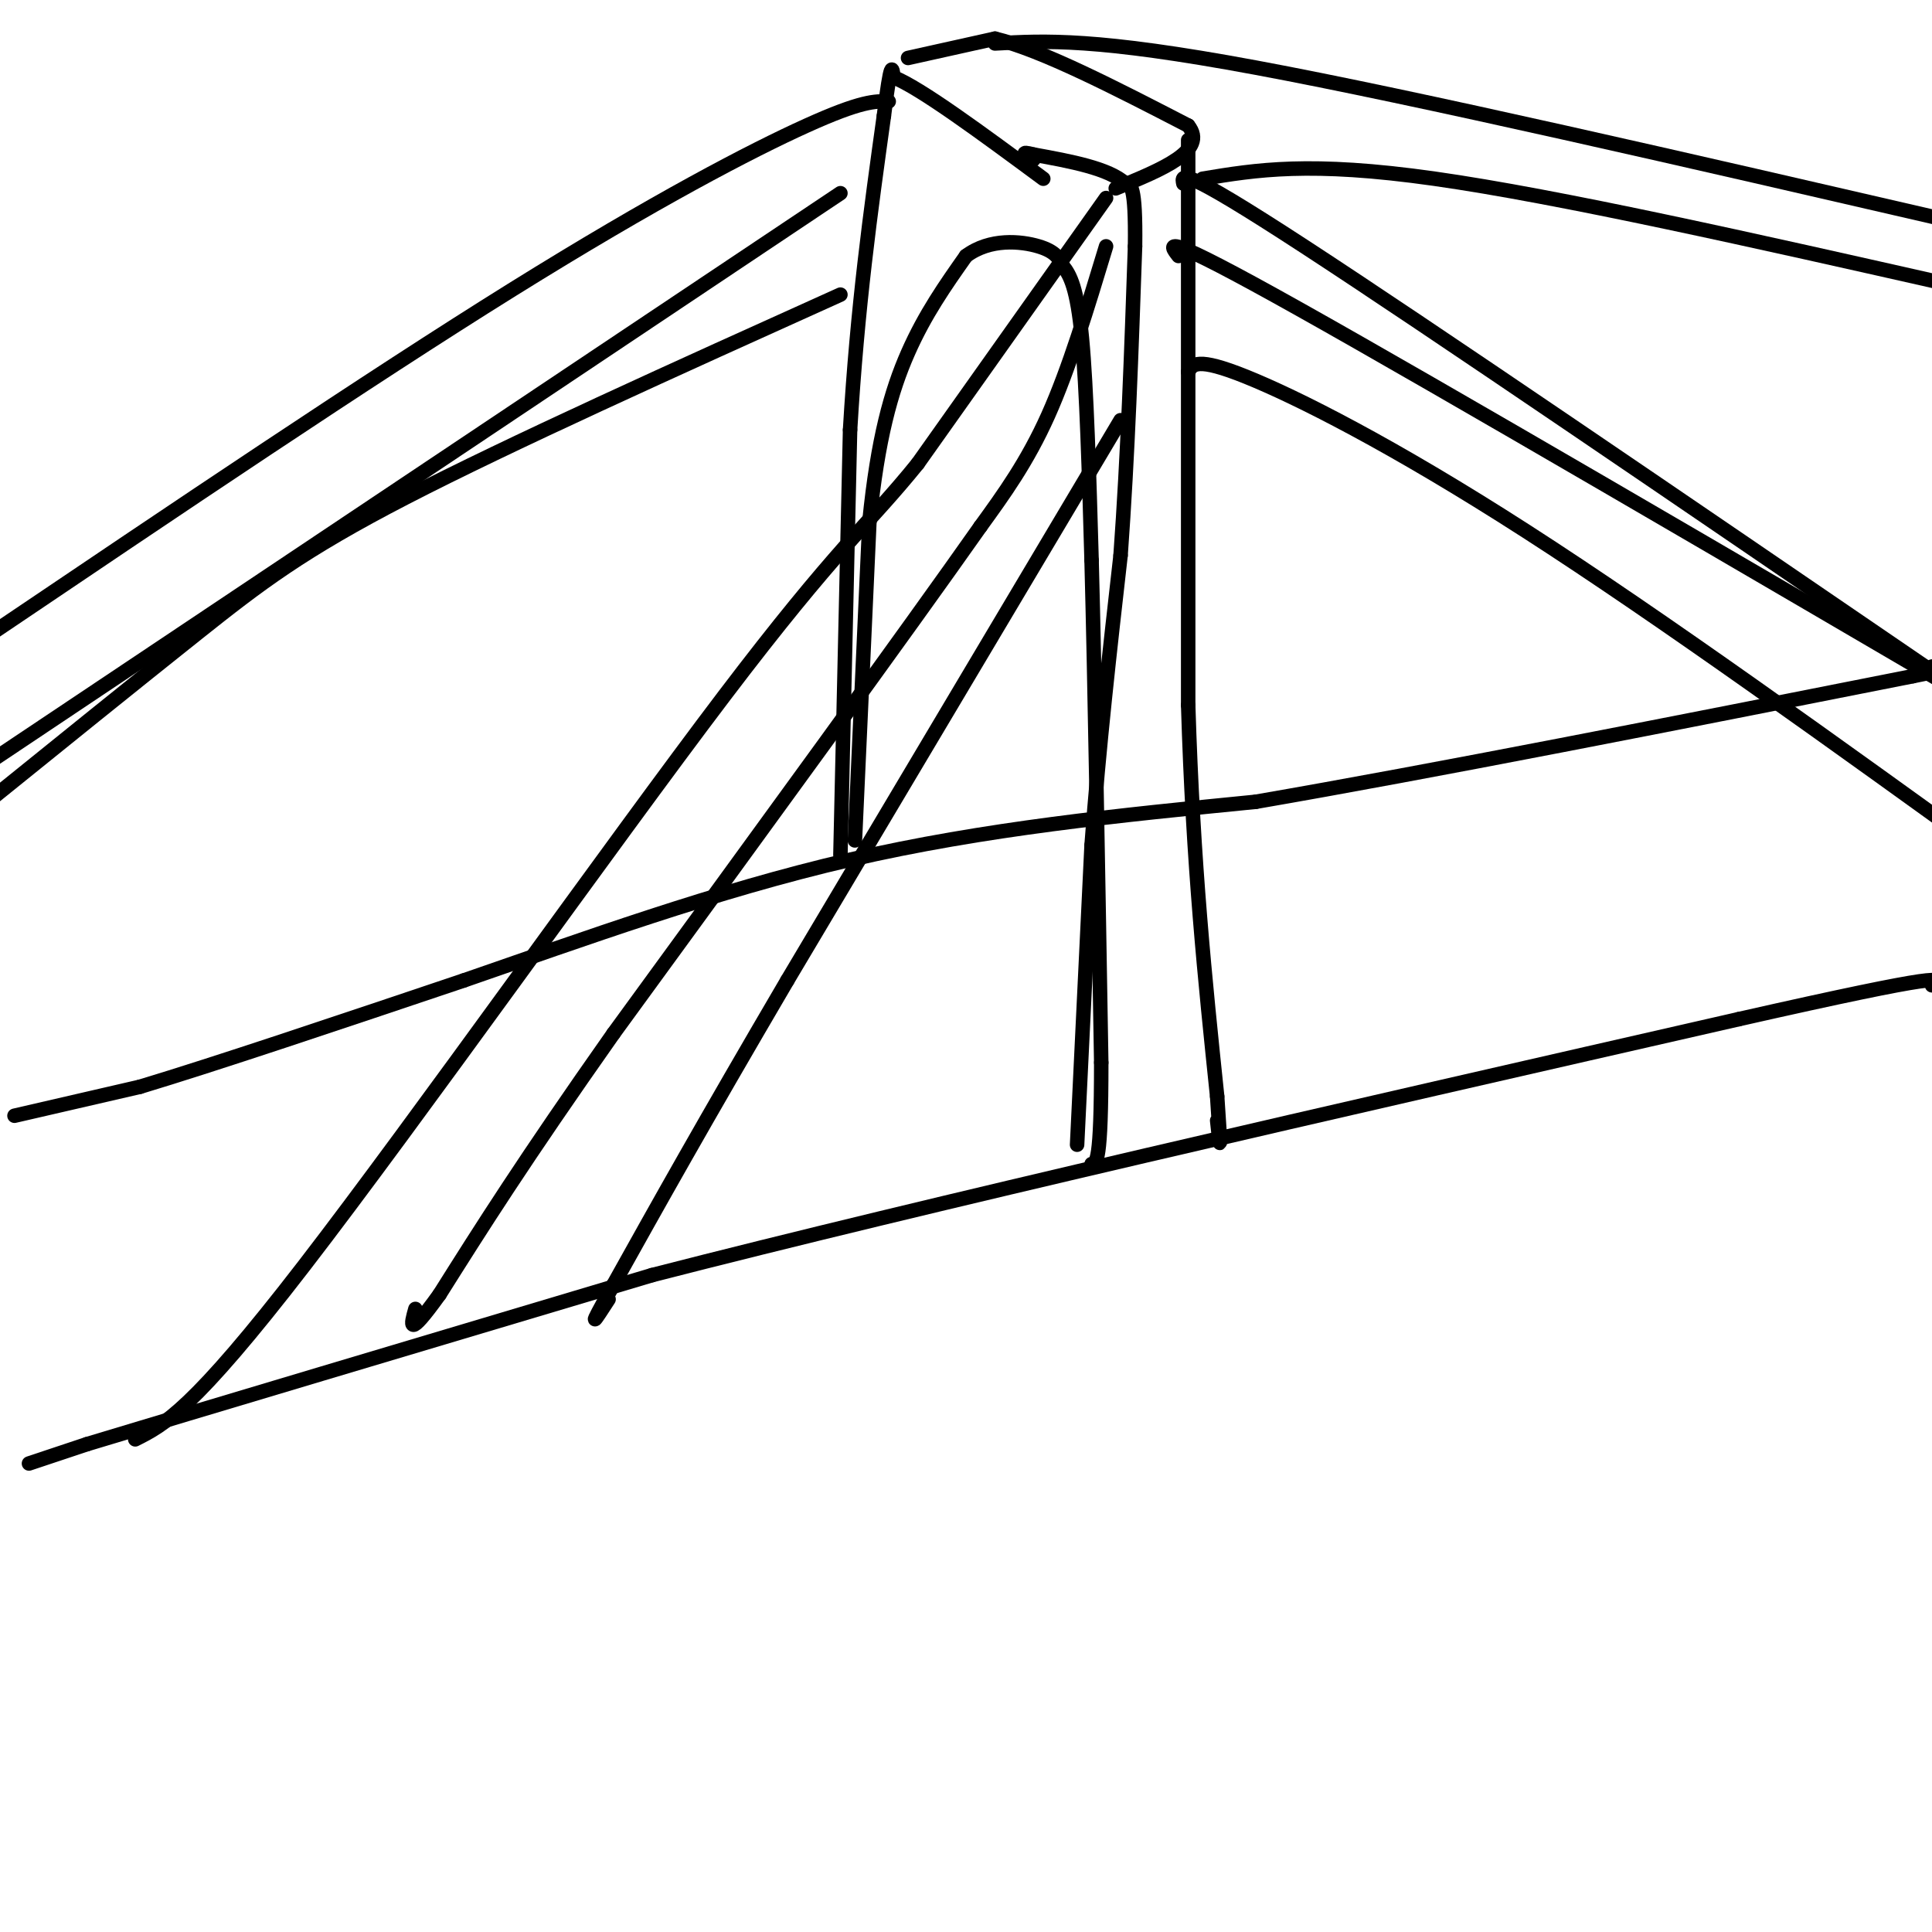 <svg viewBox='0 0 400 400' version='1.1' xmlns='http://www.w3.org/2000/svg' xmlns:xlink='http://www.w3.org/1999/xlink'><g fill='none' stroke='rgb(0,0,0)' stroke-width='3' stroke-linecap='round' stroke-linejoin='round'><path d='M6,303c0.000,0.000 12.000,-4.000 12,-4'/><path d='M18,299c21.500,-6.500 69.250,-20.750 117,-35'/><path d='M135,264c57.000,-14.667 141.000,-33.833 225,-53'/><path d='M360,211c44.167,-10.000 42.083,-8.500 40,-7'/><path d='M3,231c0.000,0.000 26.000,-6.000 26,-6'/><path d='M29,225c15.500,-4.667 41.250,-13.333 67,-22'/><path d='M96,203c24.467,-8.444 52.133,-18.556 80,-25c27.867,-6.444 55.933,-9.222 84,-12'/><path d='M260,166c36.667,-6.333 86.333,-16.167 136,-26'/><path d='M396,140c23.333,-4.667 13.667,-3.333 4,-2'/><path d='M174,177c0.000,0.000 2.000,-88.000 2,-88'/><path d='M176,89c1.500,-25.500 4.250,-45.250 7,-65'/><path d='M183,24c1.500,-12.167 1.750,-10.083 2,-8'/><path d='M185,16c5.500,2.167 18.250,11.583 31,21'/><path d='M223,237c0.000,0.000 3.000,-62.000 3,-62'/><path d='M226,175c1.500,-20.333 3.750,-40.167 6,-60'/><path d='M232,115c1.500,-20.667 2.250,-42.333 3,-64'/><path d='M235,51c0.167,-12.833 -0.917,-12.917 -2,-13'/><path d='M233,38c-3.500,-3.167 -11.250,-4.583 -19,-6'/><path d='M214,32c-3.167,-0.833 -1.583,0.083 0,1'/><path d='M188,12c0.000,0.000 18.000,-4.000 18,-4'/><path d='M206,8c9.667,2.333 24.833,10.167 40,18'/><path d='M246,26c4.167,5.167 -5.417,9.083 -15,13'/><path d='M246,29c0.000,0.000 0.000,117.000 0,117'/><path d='M246,146c1.000,33.000 3.500,57.000 6,81'/><path d='M252,227c1.000,14.333 0.500,9.667 0,5'/><path d='M177,174c0.000,0.000 3.000,-66.000 3,-66'/><path d='M180,108c1.711,-17.156 4.489,-27.044 8,-35c3.511,-7.956 7.756,-13.978 12,-20'/><path d='M200,53c4.978,-3.733 11.422,-3.067 15,-2c3.578,1.067 4.289,2.533 5,4'/><path d='M220,55c1.578,1.911 3.022,4.689 4,15c0.978,10.311 1.489,28.156 2,46'/><path d='M226,116c0.667,25.000 1.333,64.500 2,104'/><path d='M228,220c0.000,20.833 -1.000,20.917 -2,21'/><path d='M229,41c0.000,0.000 -39.000,55.000 -39,55'/><path d='M190,96c-10.321,12.774 -16.625,17.208 -40,48c-23.375,30.792 -63.821,87.940 -87,118c-23.179,30.060 -29.089,33.030 -35,36'/><path d='M229,51c-3.833,12.667 -7.667,25.333 -12,35c-4.333,9.667 -9.167,16.333 -14,23'/><path d='M203,109c-15.000,21.333 -45.500,63.167 -76,105'/><path d='M127,214c-18.667,26.500 -27.333,40.250 -36,54'/><path d='M91,268c-6.833,9.500 -5.917,6.250 -5,3'/><path d='M232,87c0.000,0.000 -69.000,116.000 -69,116'/><path d='M163,203c-17.500,29.833 -26.750,46.417 -36,63'/><path d='M127,266c-6.167,11.000 -3.583,7.000 -1,3'/><path d='M245,38c-0.417,-1.917 -0.833,-3.833 25,13c25.833,16.833 77.917,52.417 130,88'/><path d='M244,53c-2.083,-2.667 -4.167,-5.333 25,11c29.167,16.333 89.583,51.667 150,87'/><path d='M246,77c0.844,-1.578 1.689,-3.156 12,1c10.311,4.156 30.089,14.044 58,32c27.911,17.956 63.956,43.978 100,70'/><path d='M184,21c-2.822,-0.067 -5.644,-0.133 -17,5c-11.356,5.133 -31.244,15.467 -61,34c-29.756,18.533 -69.378,45.267 -109,72'/><path d='M174,40c0.000,0.000 -178.000,119.000 -178,119'/><path d='M174,61c-34.244,15.444 -68.489,30.889 -90,42c-21.511,11.111 -30.289,17.889 -43,28c-12.711,10.111 -29.356,23.556 -46,37'/><path d='M206,9c10.417,-0.583 20.833,-1.167 54,5c33.167,6.167 89.083,19.083 145,32'/><path d='M249,37c11.083,-1.833 22.167,-3.667 48,0c25.833,3.667 66.417,12.833 107,22'/></g>
</svg>